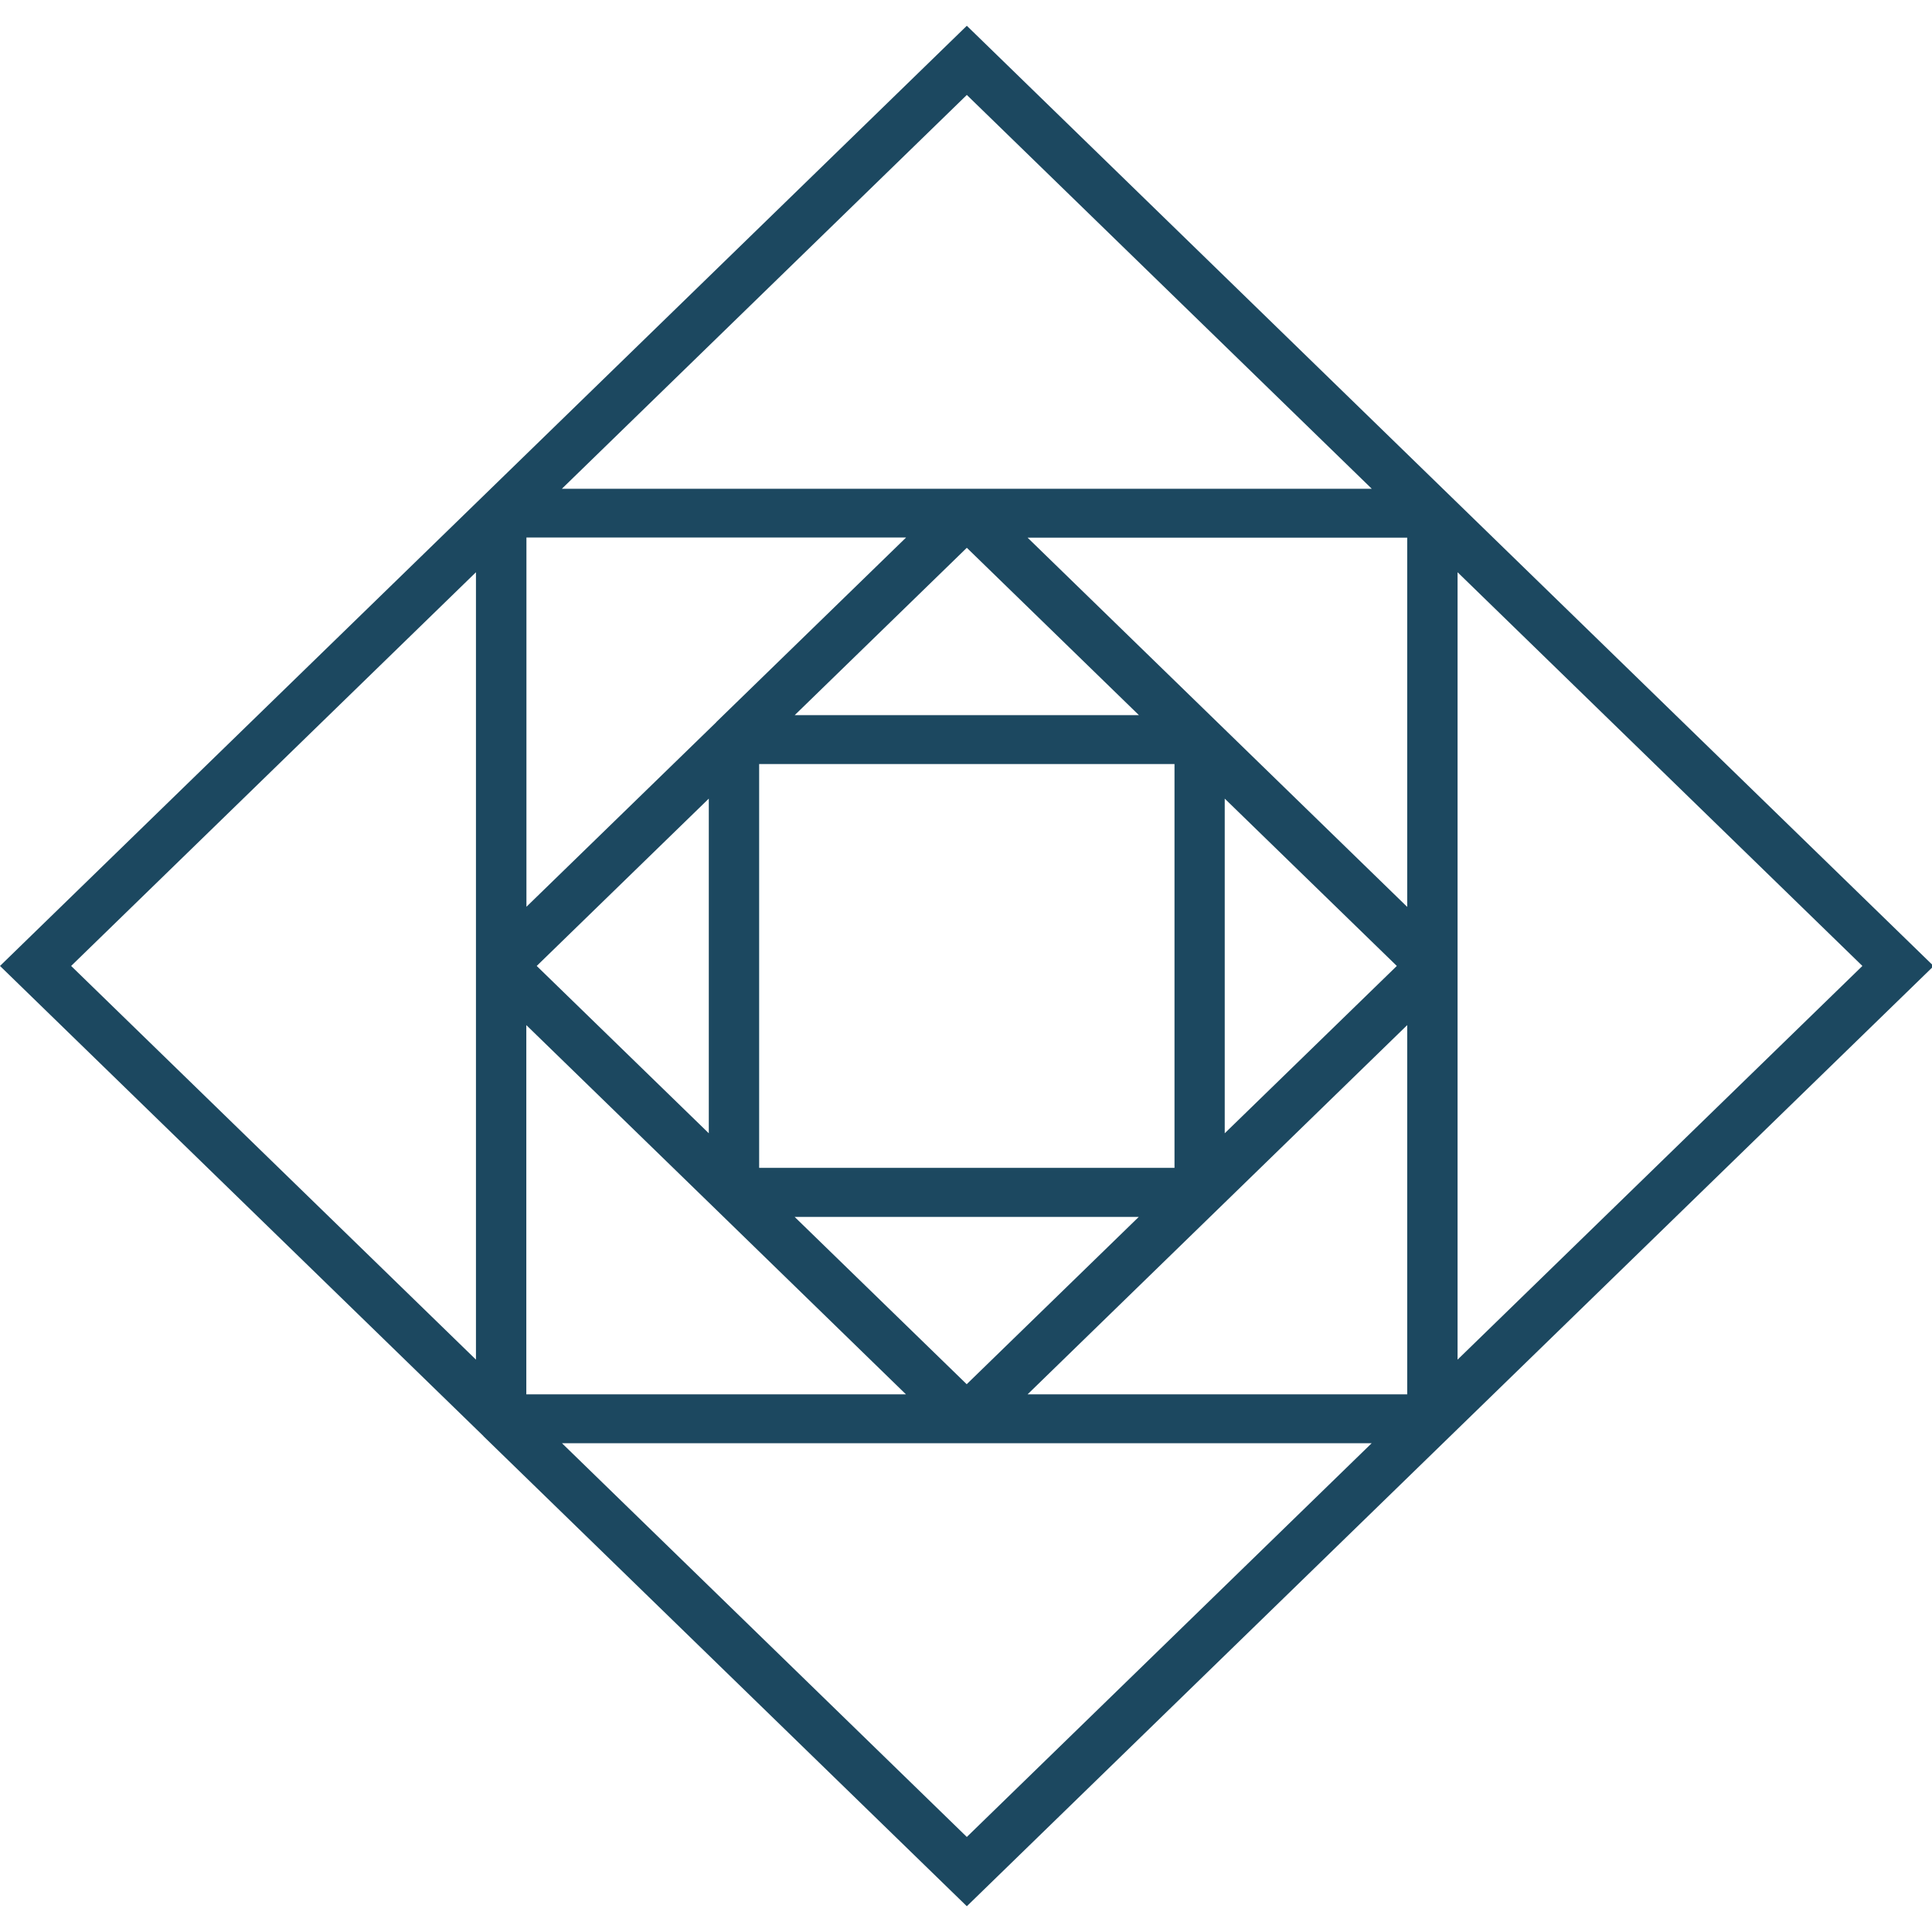 <svg width="110" height="110" viewBox="0 0 110 110" fill="none" xmlns="http://www.w3.org/2000/svg">
<g clip-path="url(#clip0_710_4191)">
<g clip-path="url(#clip1_710_4191)">
<path d="M27.099 32.581V77.412L4.05 54.997L27.099 32.581ZM78.096 27.828H31.991L55.047 5.406L78.096 27.821V27.828ZM82.988 77.419V32.581L106.037 54.997L82.988 77.412V77.419ZM31.998 82.172H78.096L55.047 104.588L31.998 82.172ZM40.781 41.12L29.973 51.628V30.605H51.588L40.781 41.113V41.12ZM80.121 51.635L58.506 30.612H80.121V51.635ZM80.121 58.365V79.388H58.506L80.121 58.365ZM40.356 64.524L30.558 54.997L40.356 45.47V64.524ZM45.248 40.717L55.047 31.189L64.845 40.717H45.255H45.248ZM43.223 43.5H66.871V66.493H43.223V43.5ZM64.838 69.284L55.04 78.811L45.242 69.284H64.832H64.838ZM79.529 54.997L69.731 64.524V45.47L79.529 54.997ZM29.966 58.365L40.774 68.873L51.581 79.388H29.966V58.365ZM27.523 81.769L55.047 108.533L110.094 55.004L55.047 1.467L0 54.997L27.523 81.762" fill="#1C4860"/>
</g>
</g>
<defs>
<clipPath id="clip0_710_4191">
<rect width="110" height="110" fill="white"/>
</clipPath>
<clipPath id="clip1_710_4191">
<rect width="110" height="110" fill="white"/>
</clipPath>
</defs>
</svg>

